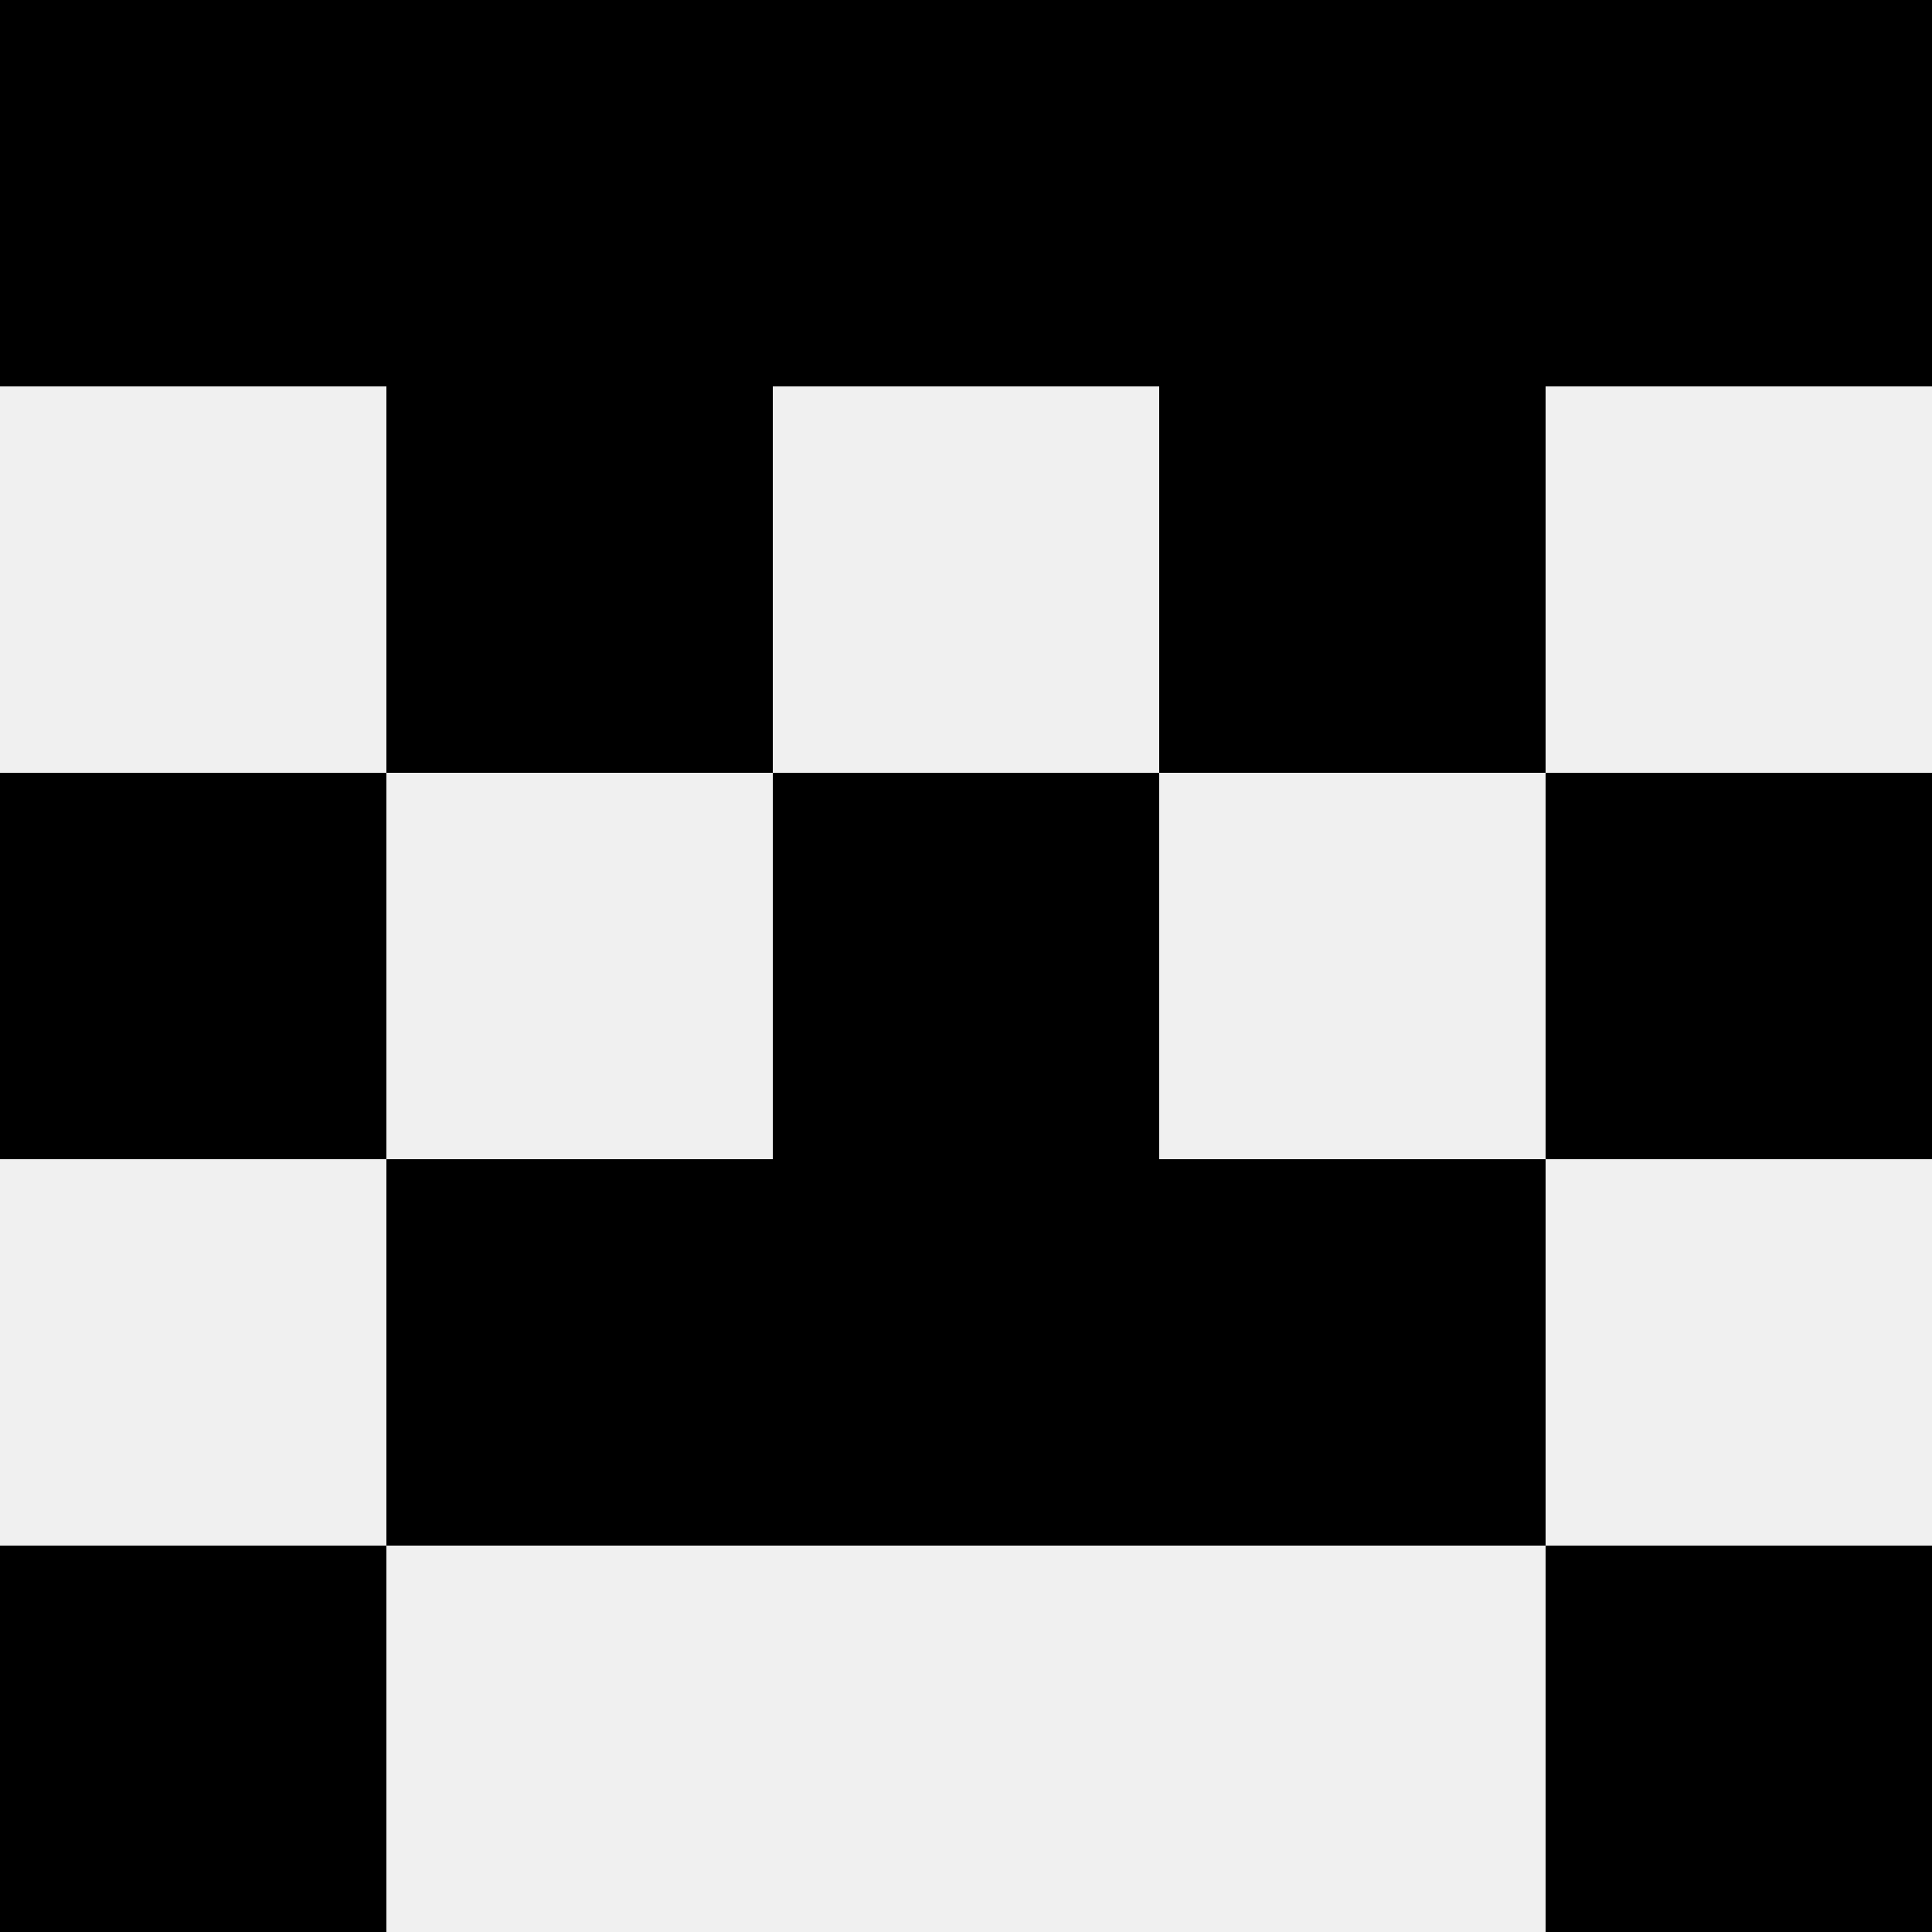 <svg width='80' height='80' xmlns='http://www.w3.org/2000/svg'><rect width='100%' height='100%' fill='#f0f0f0'/><rect x='0' y='0' width='16' height='16' fill='hsl(102, 70%, 50%)' /><rect x='64' y='0' width='16' height='16' fill='hsl(102, 70%, 50%)' /><rect x='16' y='0' width='16' height='16' fill='hsl(102, 70%, 50%)' /><rect x='48' y='0' width='16' height='16' fill='hsl(102, 70%, 50%)' /><rect x='32' y='0' width='16' height='16' fill='hsl(102, 70%, 50%)' /><rect x='32' y='0' width='16' height='16' fill='hsl(102, 70%, 50%)' /><rect x='16' y='16' width='16' height='16' fill='hsl(102, 70%, 50%)' /><rect x='48' y='16' width='16' height='16' fill='hsl(102, 70%, 50%)' /><rect x='0' y='32' width='16' height='16' fill='hsl(102, 70%, 50%)' /><rect x='64' y='32' width='16' height='16' fill='hsl(102, 70%, 50%)' /><rect x='32' y='32' width='16' height='16' fill='hsl(102, 70%, 50%)' /><rect x='32' y='32' width='16' height='16' fill='hsl(102, 70%, 50%)' /><rect x='16' y='48' width='16' height='16' fill='hsl(102, 70%, 50%)' /><rect x='48' y='48' width='16' height='16' fill='hsl(102, 70%, 50%)' /><rect x='32' y='48' width='16' height='16' fill='hsl(102, 70%, 50%)' /><rect x='32' y='48' width='16' height='16' fill='hsl(102, 70%, 50%)' /><rect x='0' y='64' width='16' height='16' fill='hsl(102, 70%, 50%)' /><rect x='64' y='64' width='16' height='16' fill='hsl(102, 70%, 50%)' /></svg>